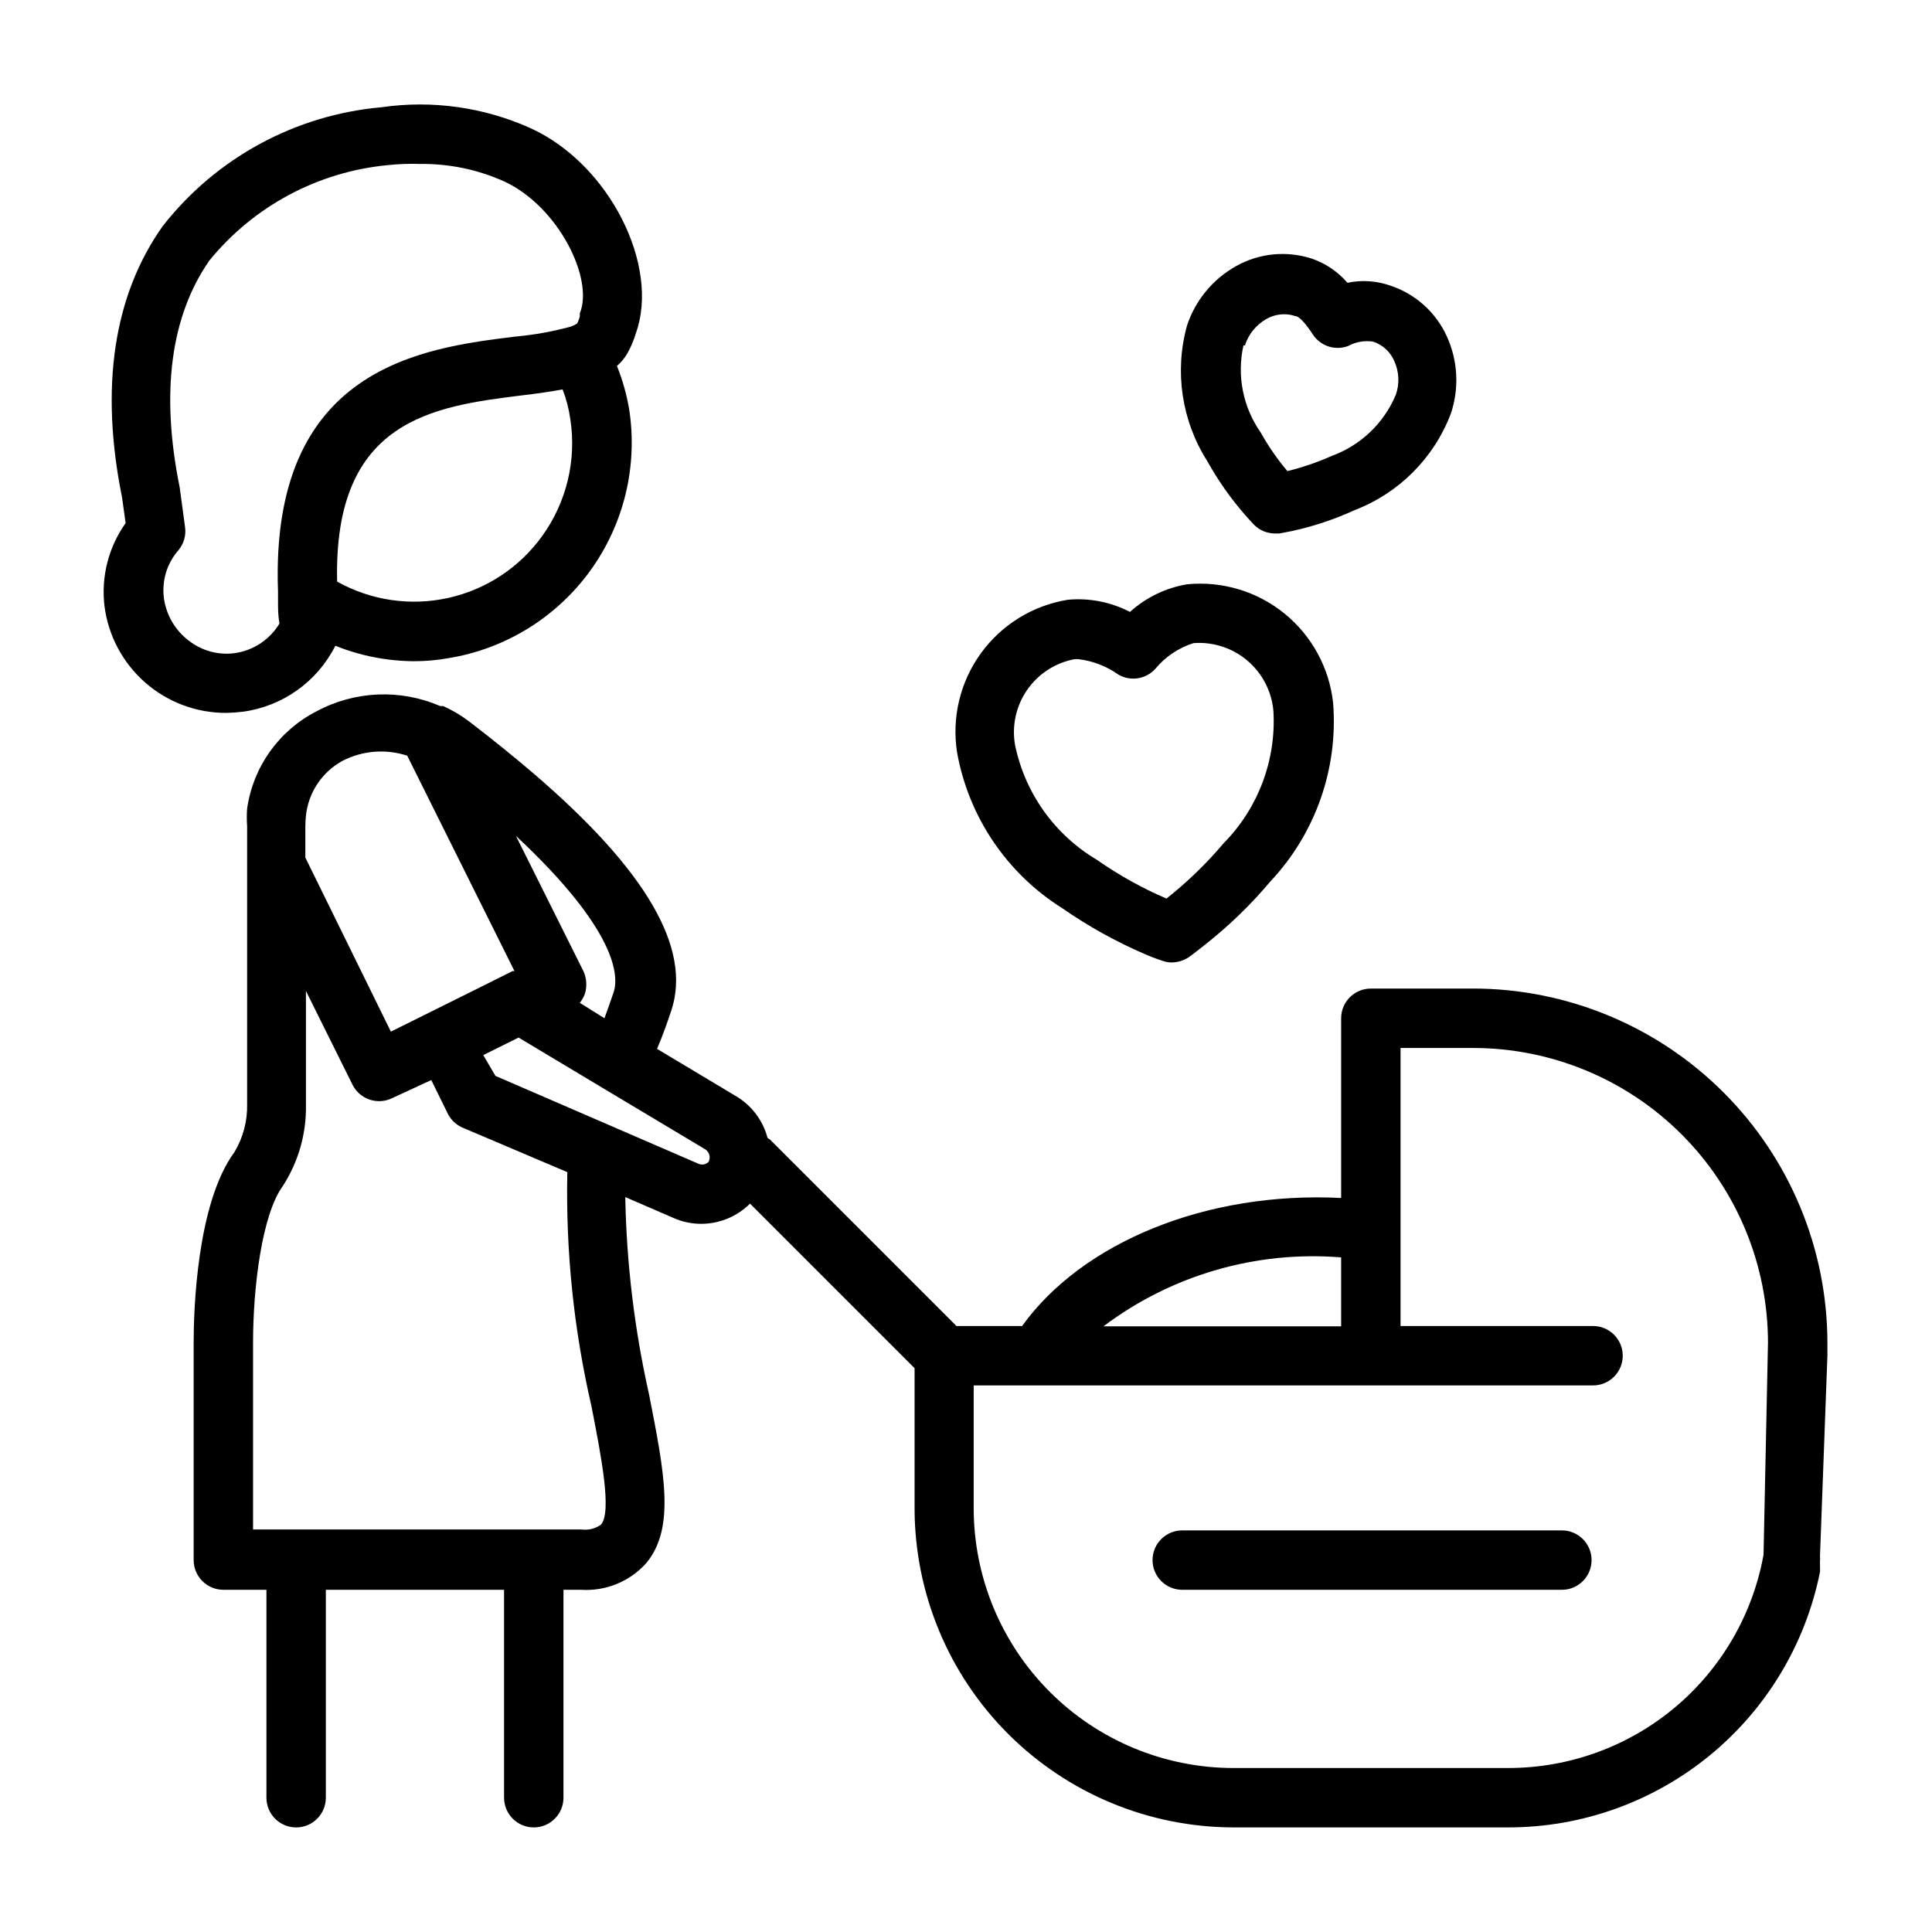 <?xml version="1.0" encoding="UTF-8"?>
<!-- Uploaded to: ICON Repo, www.svgrepo.com, Generator: ICON Repo Mixer Tools -->
<svg fill="#000000" width="800px" height="800px" version="1.1" viewBox="144 144 512 512" xmlns="http://www.w3.org/2000/svg">
 <g>
  <path d="m473.92 280.42c1.496 1.73 2.441 2.676 2.441 2.676h-0.004c1.488 1.477 3.5 2.297 5.59 2.285h1.102l3.621-0.707v-0.004c5.641-1.246 11.129-3.094 16.375-5.508 11.715-4.504 20.961-13.777 25.426-25.508 2.273-6.703 1.906-14.02-1.023-20.465-2.906-6.441-8.395-11.355-15.113-13.539-3.621-1.246-7.508-1.492-11.258-0.711-2.504-2.914-5.738-5.113-9.367-6.375-6.695-2.203-14.008-1.488-20.152 1.969-6.144 3.438-10.777 9.055-12.988 15.742-3.371 12.184-1.426 25.227 5.352 35.898 2.824 5.086 6.176 9.859 10 14.246zm0-44.871c0.938-2.965 2.965-5.465 5.668-7.004 1.461-0.84 3.117-1.273 4.801-1.262 0.965 0.004 1.922 0.164 2.832 0.473 0.867 0 2.363 1.34 4.644 4.801v0.004c1.996 3.121 5.894 4.434 9.371 3.148 2.016-1.102 4.336-1.516 6.609-1.184 2.559 0.824 4.629 2.723 5.668 5.195 1.273 2.805 1.414 5.992 0.395 8.898-3.156 7.539-9.32 13.418-17.004 16.215-3.781 1.688-7.707 3.031-11.73 4.016-2.684-3.176-5.055-6.606-7.082-10.234-4.695-6.707-6.352-15.078-4.566-23.066z"/>
  <path d="m425.58 384.73c6.797 4.727 14.051 8.762 21.648 12.043 1.543 0.684 3.121 1.289 4.723 1.812 0.805 0.312 1.656 0.473 2.519 0.473 1.594-0.008 3.148-0.473 4.488-1.34 0 0 1.574-1.102 4.016-3.07 6.481-5.062 12.418-10.785 17.711-17.082 11.934-12.707 17.965-29.852 16.609-47.23-0.992-9.297-5.621-17.828-12.879-23.727-7.254-5.898-16.547-8.688-25.852-7.762-5.633 0.949-10.875 3.492-15.113 7.32-5.062-2.629-10.773-3.75-16.453-3.227-9.25 1.488-17.535 6.582-23.039 14.168-5.5 7.582-7.777 17.035-6.324 26.293 3.066 17.102 13.215 32.113 27.945 41.328zm3.227-66.047h0.945c3.832 0.449 7.488 1.855 10.629 4.094 3.199 1.859 7.262 1.234 9.762-1.496 2.648-3.219 6.176-5.598 10.152-6.848 5.195-0.391 10.332 1.281 14.297 4.656s6.438 8.18 6.879 13.371c0.75 12.984-4.023 25.68-13.145 34.953-4.562 5.398-9.652 10.332-15.195 14.719-6.504-2.793-12.703-6.25-18.496-10.312-11.191-6.644-19.055-17.711-21.648-30.465-0.875-5.102 0.297-10.34 3.258-14.582 2.961-4.242 7.477-7.148 12.562-8.09z"/>
  <path d="m208.39 332.61c10.543-1.434 19.699-7.973 24.48-17.477 6.586 2.648 13.609 4.035 20.703 4.094 3.062 0.012 6.117-0.25 9.133-0.785 15.109-2.422 28.648-10.73 37.648-23.109 9-12.375 12.727-27.816 10.371-42.938-0.668-3.91-1.75-7.734-3.227-11.414 1.137-0.984 2.094-2.156 2.832-3.465 0.926-1.672 1.664-3.441 2.203-5.273 6.379-17.793-7.004-44.793-28.023-54.316-12.332-5.527-25.984-7.438-39.359-5.512-22.863 2.012-43.871 13.414-58.016 31.488-13.066 18.422-16.688 42.746-10.785 71.949l0.945 6.769c-4.566 6.418-6.559 14.309-5.59 22.121 1.031 7.82 4.879 14.992 10.82 20.18s13.566 8.031 21.453 8.004c1.477-0.031 2.945-0.137 4.41-0.316zm79.27-46.523c-5.996 8.324-14.848 14.152-24.863 16.371-10.016 2.223-20.5 0.68-29.453-4.328-1.023-42.98 25.504-46.445 49.043-49.359 3.938-0.473 7.871-1.023 10.707-1.574v0.004c0.984 2.535 1.668 5.176 2.047 7.871 1.68 10.922-1.008 22.062-7.481 31.016zm-93.598 27.711c-3.598-2.707-5.973-6.727-6.613-11.18-0.633-4.633 0.773-9.316 3.859-12.832 1.418-1.711 2.047-3.941 1.73-6.141l-1.418-10.469c-5.117-25.191-2.363-45.422 7.871-60.141h0.004c11.727-14.402 28.738-23.504 47.23-25.27 2.875-0.309 5.769-0.414 8.66-0.316 7.734-0.094 15.395 1.52 22.434 4.723 14.168 6.691 23.617 25.664 19.836 34.875v0.789l0.004-0.004c-0.156 0.66-0.395 1.293-0.711 1.891-0.562 0.363-1.172 0.656-1.809 0.867-4.746 1.285-9.59 2.156-14.484 2.598-24.324 2.992-65.18 7.871-62.977 67.543v2.519c0 1.969 0 3.938 0.395 5.984l-0.004-0.004c-2.582 4.305-6.988 7.203-11.965 7.871-4.293 0.551-8.629-0.641-12.043-3.305z"/>
  <path d="m534.45 405.98h-27.16c-4.348 0-7.871 3.523-7.871 7.871v47.625c-35.816-1.812-68.645 11.809-84.547 33.93h-17.395l-49.438-49.434-0.629-0.395c-1.168-4.461-3.981-8.312-7.871-10.785l-21.41-12.832c1.574-3.699 2.832-7.32 3.777-10.156 5.434-16.453-6.535-37.156-36.684-62.977-5.352-4.566-11.02-9.133-17.082-13.777l-0.004 0.004c-2.074-1.559-4.32-2.875-6.691-3.938h-0.789 0.004c-10.582-4.582-22.68-4.059-32.828 1.418-9.926 5.098-16.762 14.695-18.34 25.742-0.117 1.57-0.117 3.152 0 4.723v73.602c0.105 4.488-1.07 8.91-3.387 12.754-9.996 13.621-10.785 42.117-10.785 50.461v57.621c0 2.09 0.832 4.09 2.309 5.566 1.477 1.477 3.477 2.309 5.566 2.309h11.414v55.105-0.004c0 4.348 3.523 7.875 7.871 7.875s7.871-3.527 7.871-7.875v-55.102h47.23v55.105l0.004-0.004c0 4.348 3.523 7.875 7.871 7.875 4.348 0 7.871-3.527 7.871-7.875v-55.102h4.566c6.543 0.449 12.93-2.133 17.32-7.008 7.871-9.367 4.801-24.246 0.789-44.793h-0.004c-3.856-17.164-5.965-34.68-6.297-52.27l12.91 5.59c2.262 0.984 4.699 1.492 7.164 1.496 4.867 0.008 9.539-1.914 12.988-5.352l43.609 43.609v37.156c0.023 22.402 8.926 43.883 24.758 59.73 15.836 15.848 37.309 24.773 59.711 24.816h72.816c19.48 0.012 38.363-6.727 53.434-19.07 15.07-12.344 25.398-29.527 29.223-48.633 0.066-0.23 0.066-0.477 0-0.707 0.027-0.34 0.027-0.684 0-1.023v-1.102c0.043-0.445 0.043-0.895 0-1.34l1.969-53.133v-3.465c-0.043-24.875-9.941-48.719-27.531-66.305-17.59-17.59-41.43-27.488-66.305-27.531zm-227.82 0.945c-0.789 2.363-1.652 4.723-2.441 6.926l-6.531-4.09c0.566-0.715 1.016-1.512 1.336-2.363 0.621-2 0.48-4.16-0.395-6.062l-17.871-35.816c27.082 25.27 27.238 37.312 25.902 41.406zm-81.555-46.758c0.645-6.109 4.231-11.516 9.605-14.488 5.32-2.773 11.535-3.285 17.238-1.414l28.418 57.07h-0.473l-8.66 4.328-23.617 11.73-22.668-46.129v-8.266c0-0.945 0.078-1.891 0.156-2.832zm69.273 94.465v-0.004c-0.445 20.836 1.695 41.648 6.375 61.953 2.598 13.227 5.512 28.184 2.519 31.488-1.488 1.043-3.312 1.492-5.117 1.262h-87.062v-49.516c0-14.719 2.363-33.93 7.871-41.484 4.184-6.465 6.32-14.035 6.141-21.73v-29.992l12.359 24.879c1.934 3.844 6.598 5.422 10.469 3.539l10.391-4.801 4.488 9.133c0.84 1.543 2.168 2.762 3.777 3.465zm37.707-3.07v-0.004c-0.633 0.961-1.859 1.324-2.914 0.867l-53.844-23.301-3.227-5.512 9.367-4.644 22.199 13.305 27.238 16.297c1.09 0.676 1.5 2.066 0.945 3.227zm167.36 25.742v18.184h-62.977v-0.004c18.047-13.594 40.457-20.09 62.977-18.262zm44.32 135.24h-72.895c-18.242-0.02-35.73-7.277-48.629-20.176-12.898-12.898-20.152-30.383-20.172-48.625v-32.59h164.13c4.348 0 7.875-3.523 7.875-7.871s-3.527-7.875-7.875-7.875h-51.008v-73.68h19.285c20.703 0.02 40.555 8.254 55.195 22.895 14.641 14.641 22.875 34.488 22.895 55.195l-1.18 56.207c-2.859 15.852-11.199 30.195-23.559 40.527-12.359 10.328-27.953 15.988-44.062 15.992z"/>
  <path d="m557.91 549.57h-100.6c-4.348 0-7.875 3.523-7.875 7.871s3.527 7.875 7.875 7.875h100.6c4.348 0 7.875-3.527 7.875-7.875s-3.527-7.871-7.875-7.871z"/>
 </g>
</svg>